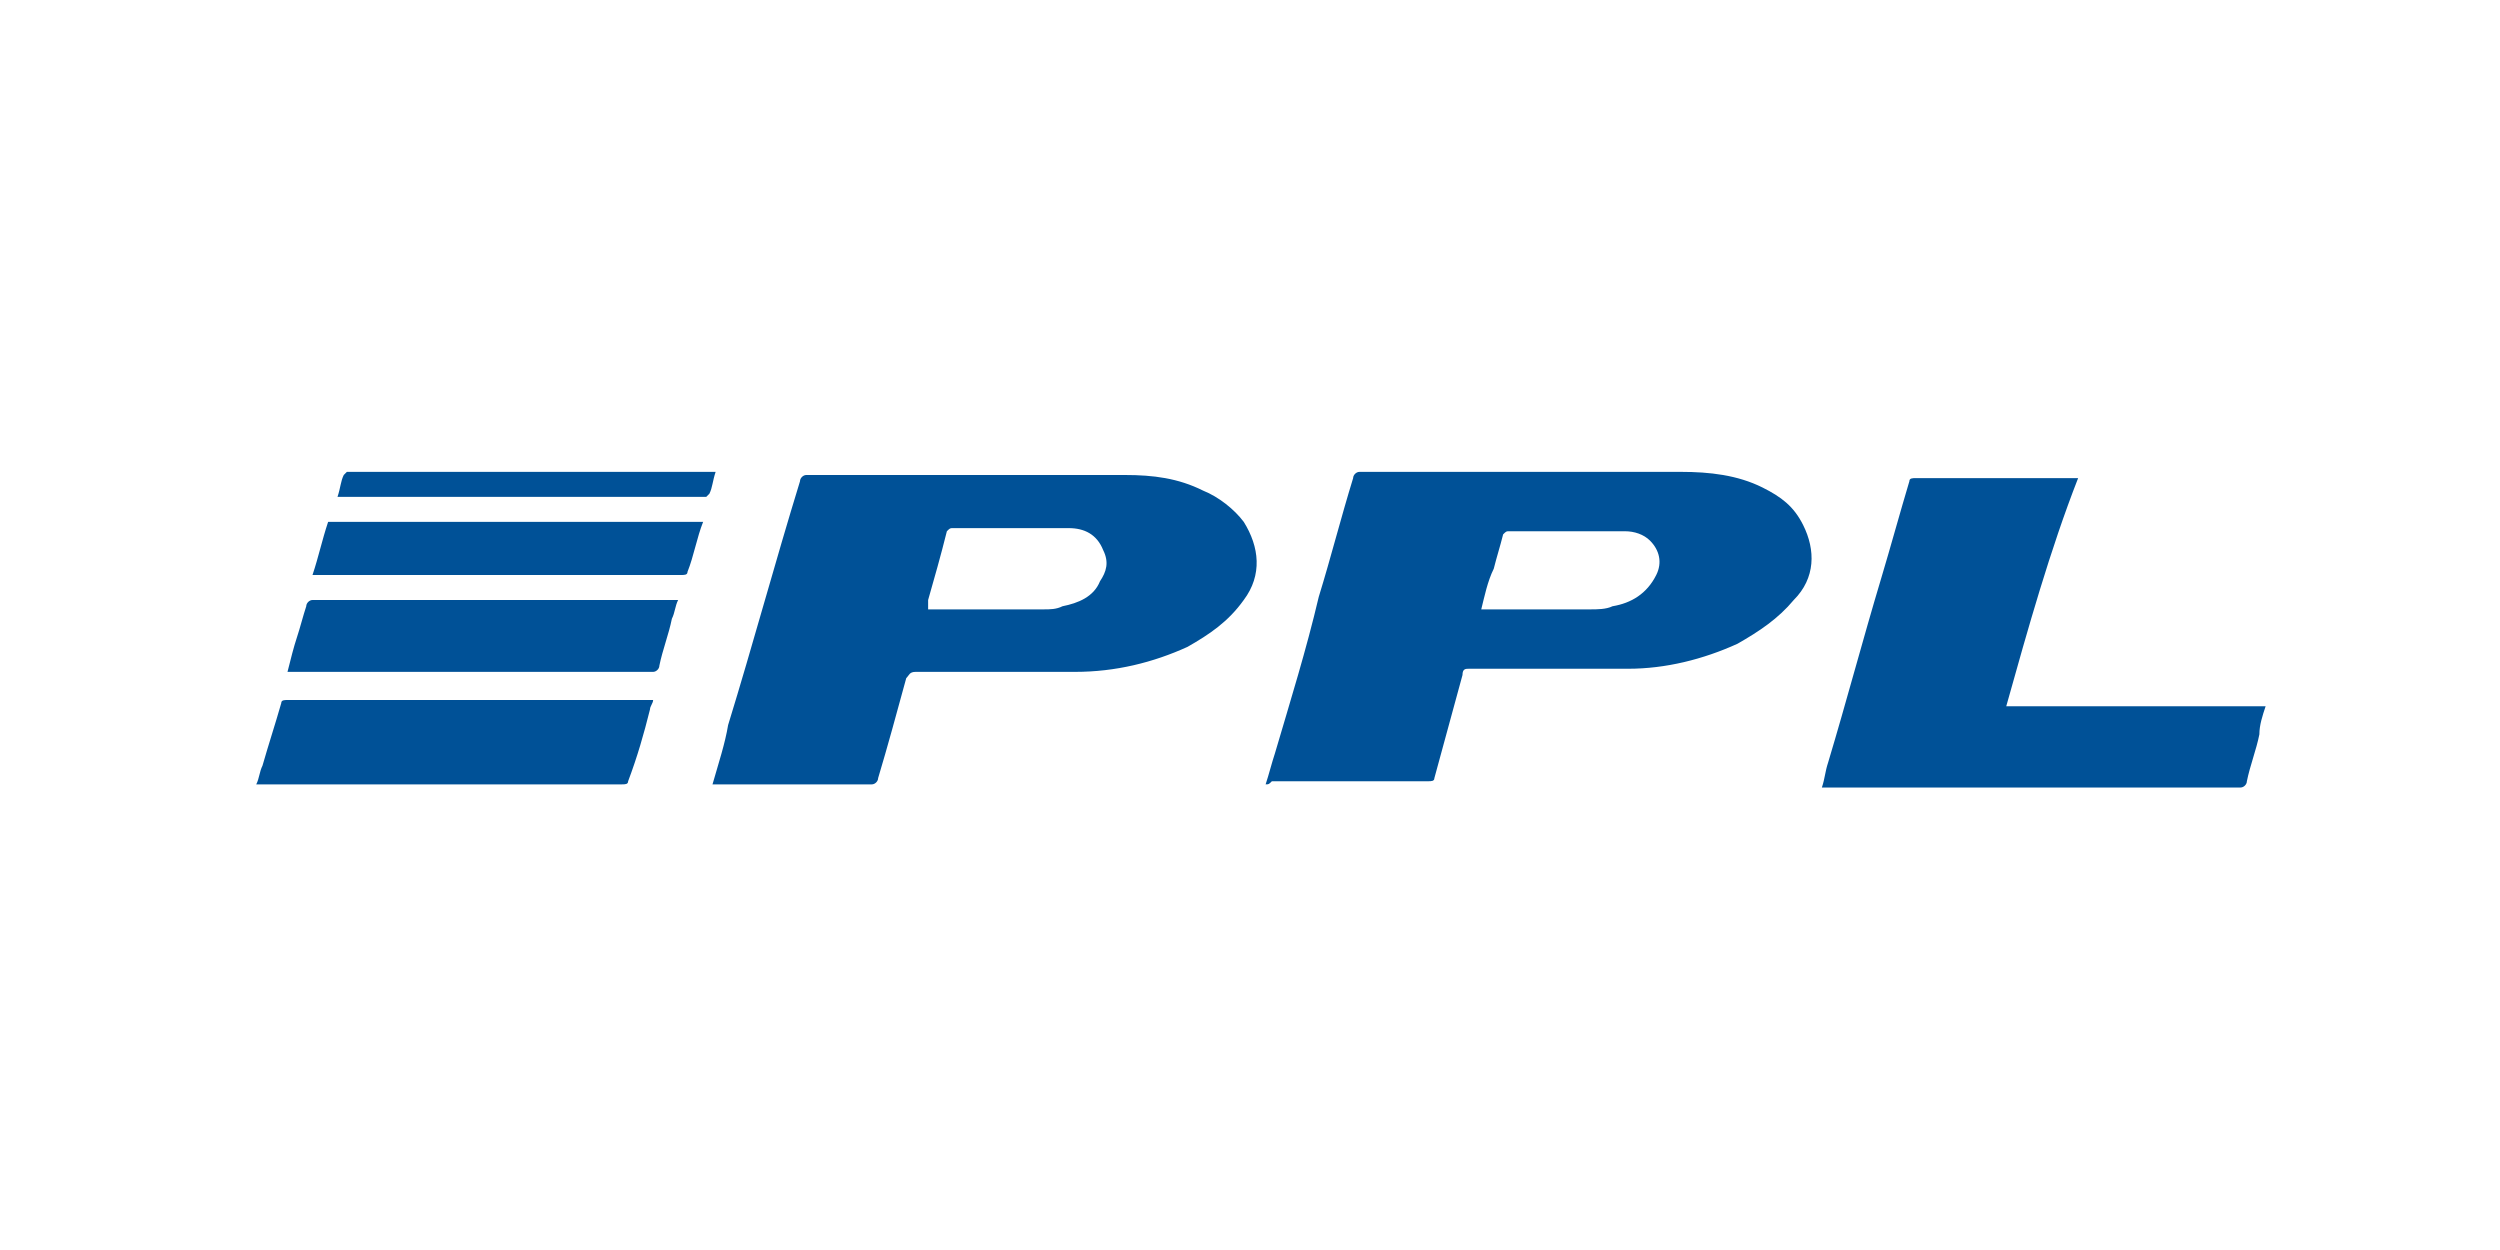 <svg xmlns="http://www.w3.org/2000/svg" xml:space="preserve" x="0" y="0" enable-background="new 0 0 80 40" viewBox="0 0 80 40" width="60" height="30"><style>.st0{display:none;}
	.st1{display:inline;}
	.st2{fill:#FFFFFF;}
	.st3{fill-rule:evenodd;clip-rule:evenodd;fill:#FFFFFF;}
	.st4{fill:none;}
	.st5{font-family:&apos;SofiaPro-Regular&apos;;}
	.st6{font-size:1.558px;}
	.st7{display:inline;fill:none;stroke:#000000;stroke-width:2;stroke-miterlimit:10;}
	.st8{display:inline;stroke:#000000;stroke-miterlimit:10;}
	.st9{fill-rule:evenodd;clip-rule:evenodd;}
	.st10{fill:#BA1B02;}
	.st11{fill:#B4B4B4;}
	.st12{fill:#DEDEDE;}
	.st13{fill:#005197;}
	.st14{fill-rule:evenodd;clip-rule:evenodd;fill:#F8CE47;}
	.st15{fill:#1D3679;}
	.st16{fill:#00A9E0;}
	.st17{fill:#002776;}
	.st18{fill:#FDDA00;}
	.st19{font-family:&apos;StagSans-Light&apos;;}
	.st20{font-size:14.242px;}
	.st21{fill:#EB0735;}
	.st22{fill:#4F008C;}
	.st23{fill:#009D4E;}
	.st24{fill:url(#path34_00000057853122367131198260000007768171250214514879_);}</style><g id="PPL"><path d="M40.5 25.1c.1-.3.2-.7.3-1 .5-1.7 1-3.3 1.4-5 .4-1.3.7-2.5 1.1-3.8 0-.1.1-.2.2-.2h10.3c.9 0 1.8.1 2.6.5.6.3 1 .6 1.3 1.2.4.8.4 1.7-.3 2.4-.5.6-1.1 1-1.8 1.4-1.1.5-2.3.8-3.5.8H47c-.1 0-.2 0-.2.2l-.9 3.3c0 .1-.1.1-.2.1h-5c-.1.1-.1.1-.2.1zm6.9-5.6h3.5c.2 0 .5 0 .7-.1.6-.1 1.1-.4 1.4-1 .2-.4.1-.8-.2-1.1-.2-.2-.5-.3-.8-.3h-3.7c-.1 0-.1 0-.2.1-.1.4-.2.7-.3 1.1-.2.4-.3.9-.4 1.3zM22.8 25.1c.2-.7.4-1.3.5-1.9.8-2.6 1.5-5.2 2.3-7.8 0-.1.1-.2.2-.2H36c.9 0 1.7.1 2.5.5.5.2 1 .6 1.3 1 .5.8.6 1.7 0 2.5-.5.7-1.1 1.1-1.8 1.5-1.1.5-2.3.8-3.6.8h-5.1c-.2 0-.2.1-.3.2-.3 1.1-.6 2.2-.9 3.2 0 .1-.1.2-.2.2H22.8zm6.9-5.6H33.4c.2 0 .4 0 .6-.1.5-.1 1-.3 1.2-.8.2-.3.3-.6.1-1-.2-.5-.6-.7-1.1-.7h-3.7c-.1 0-.1 0-.2.1-.2.8-.4 1.5-.6 2.2v.3zM64.2 22.6h8.3c-.1.3-.2.6-.2.9-.1.5-.3 1-.4 1.5 0 .1-.1.2-.2.2H58.3c.1-.3.1-.5.2-.8.6-2 1.1-3.9 1.7-5.9.3-1 .6-2.1.9-3.1 0-.1.1-.1.2-.1H66.5c-.9 2.3-1.6 4.8-2.3 7.3zM8.2 25.1c.1-.2.1-.4.2-.6.2-.7.4-1.3.6-2 0-.1.1-.1.2-.1h11.7c0 .1-.1.2-.1.3-.2.8-.4 1.5-.7 2.3 0 .1-.1.1-.2.1H8.2zM9.2 21.5c.1-.4.2-.8.3-1.1.1-.3.2-.7.3-1 0-.1.1-.2.2-.2h11.7c-.1.2-.1.4-.2.6-.1.5-.3 1-.4 1.5 0 .1-.1.2-.2.2H9.2zM22.5 16.7c-.2.5-.3 1.1-.5 1.6 0 .1-.1.1-.2.1H10c.2-.6.3-1.1.5-1.7h12zM10.8 15.9c.1-.3.1-.5.2-.7l.1-.1H22.9c-.1.3-.1.5-.2.7l-.1.1H10.8z" class="st13"/></g></svg>